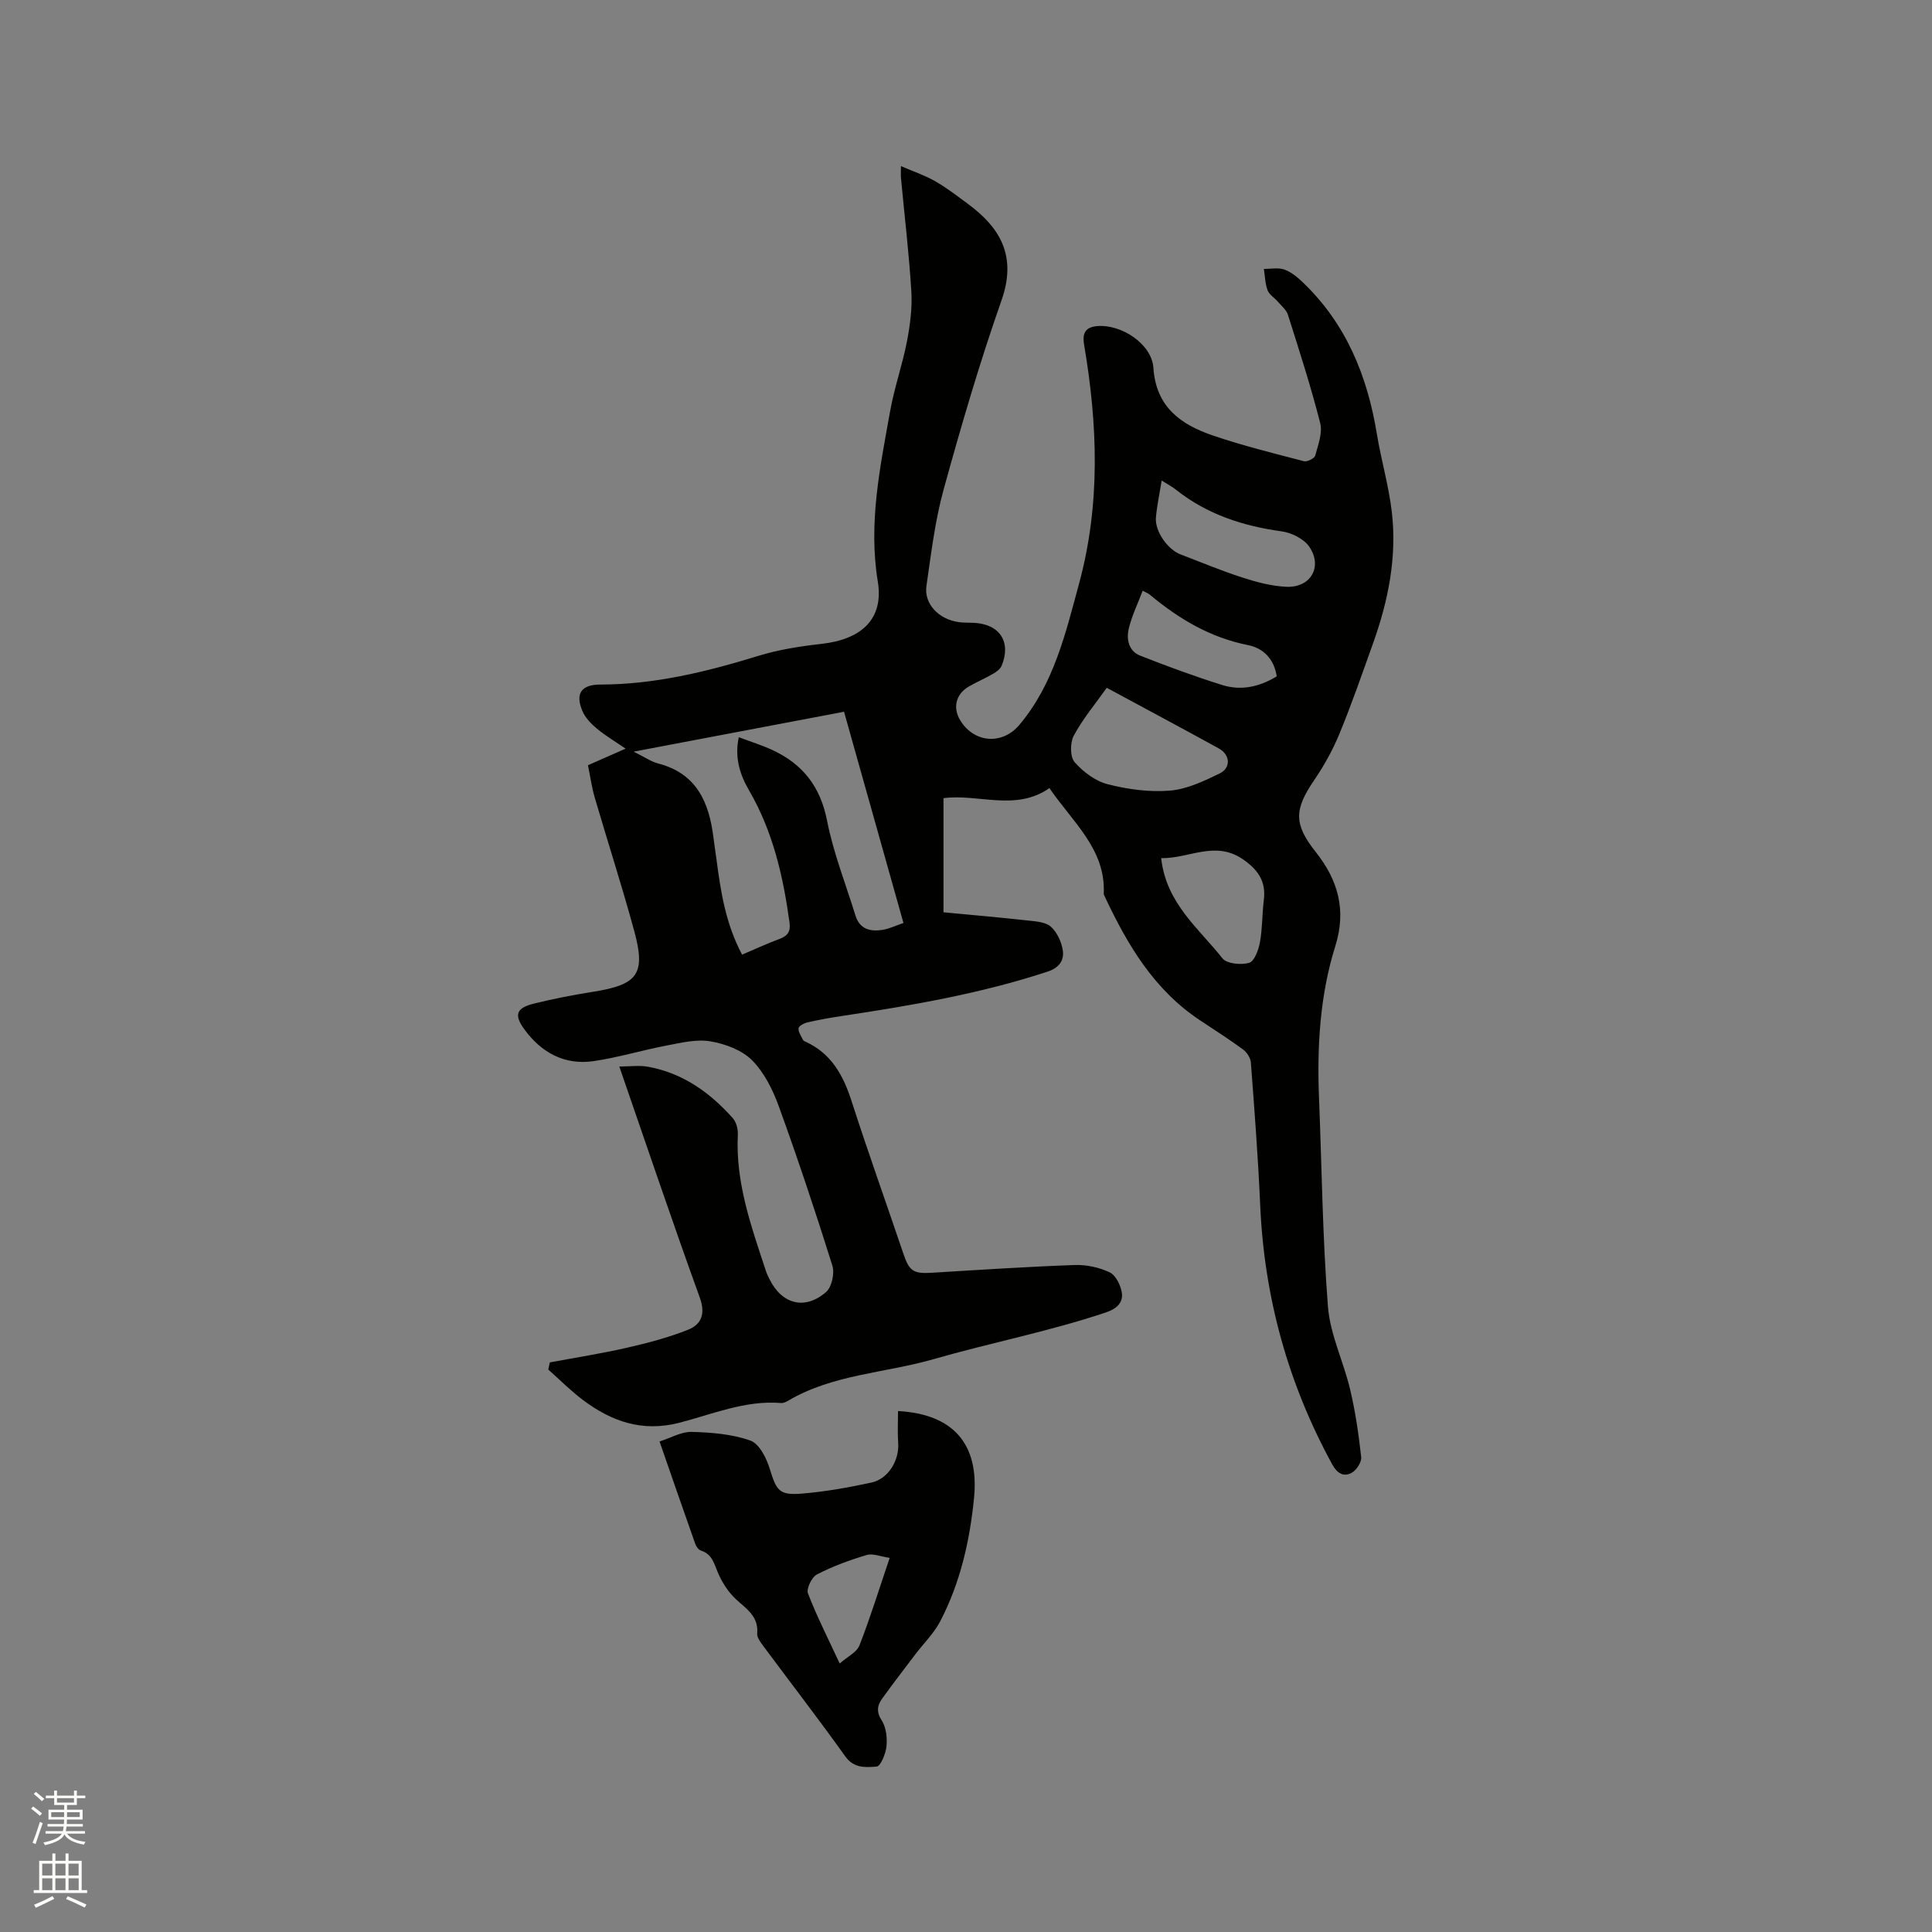 <svg enable-background="new 0 0 400 400" viewBox="0 0 400 400" xmlns="http://www.w3.org/2000/svg"><rect x="0" y="0" width="400" height="400" fill="#808080" stroke="none"/><path d="m6.44 374.46.42-.45c.65.47 1.27.95 1.85 1.44l-.45.49c-.65-.56-1.25-1.06-1.82-1.48m.93 7.33-.63-.26c.55-1.36 1.05-2.8 1.52-4.33.19.1.38.19.59.27-.46 1.29-.95 2.73-1.48 4.32m-.38-10.38.44-.42c.43.34 1.01.82 1.74 1.44l-.49.49c-.53-.51-1.09-1.01-1.69-1.51m2.5.35h1.72v-1.04h.59v1.04h3.52v-1.04h.59v1.04h1.75v.53h-1.75v1.42h-2.03v.97h3.22v2.03h-3.24c0 .35-.01.66-.03.93h3.32v.53h-3.37c-.03.27-.08.58-.15.94h3.96v.53h-3.71c.67.92 1.93 1.48 3.79 1.68-.13.24-.23.44-.29.59-2.13-.38-3.48-1.08-4.04-2.12-.43.97-1.77 1.72-4.03 2.23-.09-.19-.2-.37-.33-.55 2.1-.42 3.37-1.03 3.81-1.83h-3.36v-.53h3.58c.08-.29.13-.61.16-.94h-3.33v-.53h3.39c.02-.27.04-.58.04-.93h-3.23v-2.03h3.25v-.97h-2.07v-1.42h-1.73zm1.12 3.44v1h2.65c.01-.3.02-.44.01-.4v-.25-.35zm1.19-2h3.52v-.91h-3.52zm4.71 2h-2.63v.59c0 .15-.01.28-.01.4h2.64z" fill="#fbfcfa"/><path d="m13.56 383.74h.63v1.52h2.72v6.07h1.13v.6h-11.06v-.6h1.13v-6.07h2.73v-1.52h.63v1.52h2.1v-1.52zm-2.69 8.83.38.56c-1.24.63-2.53 1.25-3.85 1.85-.1-.21-.21-.42-.34-.63 1.36-.55 2.63-1.15 3.81-1.78m-2.13-4.27h2.1v-2.45h-2.1zm0 3.04h2.1v-2.46h-2.1zm2.72-3.04h2.1v-2.45h-2.1zm0 3.04h2.1v-2.46h-2.1zm6.07 3.6c-1.41-.71-2.7-1.3-3.86-1.78l.35-.56c1.45.62 2.75 1.19 3.88 1.72zm-1.25-9.09h-2.1v2.45h2.1zm-2.09 5.49h2.1v-2.46h-2.1z" fill="#fbfcfa"/><g fill="#010100"><path d="m217.27 163.17c-6.98 4.88-14.7 1.13-21.93 2.08v23.63c6.12.58 11.79 1.07 17.45 1.7 1.66.18 3.69.3 4.79 1.29 1.3 1.17 2.22 3.19 2.47 4.96.28 2.04-.79 3.56-3.2 4.35-13.85 4.55-28.13 7-42.49 9.16-2.41.36-4.81.79-7.18 1.33-.71.16-1.81.76-1.85 1.23-.07.78.56 1.63.94 2.43.08.16.33.26.52.35 5.33 2.43 7.8 6.95 9.52 12.3 3.4 10.56 7.15 21 10.7 31.51 1.24 3.68 2.05 4.26 5.94 4.02 9.84-.6 19.67-1.25 29.52-1.6 2.44-.09 5.11.48 7.3 1.53 1.26.61 2.28 2.71 2.5 4.26.29 2.04-1.15 3.3-3.27 4.01-11.75 3.95-23.95 6.3-35.79 9.71-9.97 2.86-20.78 3.12-30.01 8.57-.44.26-1 .53-1.48.49-7.41-.61-14.17 2.31-21.09 4.09-7.64 1.97-13.99-.26-19.9-4.69-2.55-1.91-4.82-4.21-7.22-6.33.11-.49.22-.99.33-1.48 5.32-.99 10.67-1.83 15.94-3.03 4.29-.98 8.6-2.11 12.67-3.73 2.79-1.11 3.66-3.29 2.42-6.7-5.66-15.62-10.96-31.36-16.65-47.8 2.23 0 4.15-.28 5.96.05 7.17 1.31 12.81 5.32 17.55 10.66.73.82 1.09 2.28 1.03 3.42-.5 9.89 2.78 18.98 5.79 28.13.2.6.48 1.18.76 1.75 2.55 5.22 7.36 6.5 11.74 2.66 1.17-1.03 1.78-3.87 1.28-5.46-3.47-11.07-7.14-22.08-11.09-32.98-1.25-3.43-3.02-7.01-5.55-9.54-2.11-2.11-5.56-3.38-8.6-3.9-2.89-.49-6.06.29-9.05.86-5.09.97-10.08 2.5-15.19 3.24-5.98.86-10.77-1.78-14.26-6.55-2.22-3.03-1.7-4.44 1.86-5.34 4.1-1.03 8.27-1.82 12.45-2.49 9.12-1.45 10.83-3.66 8.43-12.5-2.52-9.28-5.49-18.44-8.19-27.67-.62-2.12-.92-4.33-1.41-6.72 2.59-1.14 5.05-2.22 7.8-3.43-2.21-1.51-4.19-2.68-5.94-4.14-1.18-.98-2.38-2.21-2.98-3.59-1.59-3.68-.26-5.53 3.67-5.54 11.26-.01 22.01-2.64 32.69-5.93 4.2-1.29 8.63-1.99 13.02-2.48 8.38-.92 13.02-5.14 11.75-12.92-1.98-12.08.47-23.63 2.55-35.27.87-4.88 2.55-9.6 3.49-14.47.65-3.39 1.11-6.92.9-10.34-.47-7.82-1.41-15.62-2.14-23.43-.06-.62-.01-1.25-.01-2.5 2.58 1.12 4.96 1.91 7.09 3.13 2.38 1.36 4.57 3.07 6.79 4.7 6.87 5.06 10.1 10.98 6.94 19.97-4.52 12.87-8.36 25.99-11.98 39.15-1.79 6.49-2.59 13.28-3.56 19.97-.54 3.69 2.51 6.89 6.65 7.49 1.04.15 2.12.1 3.17.15 5.35.26 7.78 3.95 5.75 8.88-.28.68-1.06 1.26-1.74 1.65-1.65.96-3.41 1.71-5.06 2.66-2.71 1.57-3.38 4.44-1.73 7.07 2.9 4.65 8.68 5.04 12.19.88 7.15-8.49 9.56-18.91 12.37-29.26 4.47-16.46 3.85-32.93 1.04-49.48-.42-2.48.35-3.65 2.78-3.84 5-.39 11.25 3.75 11.57 8.65.53 8.09 5.65 11.72 12.24 13.98 6.2 2.12 12.59 3.7 18.94 5.35.66.17 2.16-.58 2.32-1.16.6-2.2 1.55-4.7 1.03-6.75-1.92-7.55-4.33-14.99-6.68-22.42-.33-1.03-1.36-1.85-2.11-2.73-.69-.8-1.76-1.43-2.1-2.34-.51-1.38-.54-2.93-.77-4.41 1.42.01 2.97-.32 4.24.13 1.42.51 2.73 1.59 3.85 2.67 8.96 8.58 13.35 19.38 15.31 31.4.89 5.43 2.48 10.75 3.1 16.2 1.07 9.32-.76 18.36-3.9 27.13-2.25 6.28-4.43 12.59-6.97 18.75-1.39 3.37-3.21 6.63-5.27 9.65-4.09 6.01-4.18 9.04.36 14.76 4.64 5.85 6.42 12.03 4.06 19.55-3.19 10.19-3.79 20.8-3.36 31.46.58 14.39.72 28.82 1.85 43.17.46 5.79 3.23 11.36 4.59 17.12 1.09 4.6 1.77 9.31 2.29 14.01.11 1.04-.98 2.71-1.97 3.25-1.66.91-3.01.12-4.02-1.73-9.15-16.74-14.09-34.62-14.92-53.69-.43-9.85-1.19-19.68-1.93-29.52-.07-.95-.82-2.12-1.61-2.7-2.9-2.13-5.94-4.07-8.94-6.06-9.5-6.29-15.01-15.63-19.7-25.61-.09-.19-.22-.4-.21-.59.43-9.2-6.37-14.73-11.25-21.86zm-63.63 34.48c2.7-1.15 5.2-2.31 7.77-3.26 1.66-.62 2.3-1.54 2.06-3.33-1.31-9.59-3.43-18.89-8.38-27.41-1.81-3.12-3.07-6.69-2.13-11.02 2.47.93 4.78 1.65 6.95 2.65 6.27 2.9 9.94 7.56 11.32 14.61 1.31 6.69 3.87 13.13 5.89 19.68.86 2.8 3.06 3.34 5.54 2.96 1.43-.22 2.78-.89 4.39-1.44-4.13-14.69-8.21-29.17-12.3-43.73-14.5 2.75-28.58 5.42-43.56 8.26 2.28 1.12 3.62 2.08 5.1 2.46 7.95 2.06 10.52 8.04 11.42 15.3.18 1.47.41 2.94.61 4.41.88 6.72 1.89 13.41 5.32 19.86zm75.5-55.25c-2.46 3.47-5.01 6.5-6.83 9.92-.78 1.45-.78 4.36.17 5.46 1.76 2.03 4.32 3.94 6.87 4.59 4.15 1.06 8.62 1.67 12.86 1.32 3.52-.29 7.04-1.96 10.3-3.55 2.39-1.17 2.2-3.88-.16-5.18-7.6-4.18-15.25-8.26-23.21-12.56zm11.37-42.91c-.46 2.89-.99 5.27-1.19 7.67-.24 2.83 2.43 6.61 5.11 7.63 4.24 1.61 8.44 3.38 12.75 4.77 2.98.96 6.12 1.81 9.21 1.93 4.98.19 7.49-4.15 4.7-8.27-1.12-1.65-3.68-2.93-5.75-3.21-8.02-1.11-15.41-3.51-21.83-8.59-.81-.66-1.76-1.14-3-1.93zm-.1 78.18c1.02 9.37 7.78 14.51 12.67 20.73.9 1.15 3.87 1.43 5.55.94 1.09-.32 1.94-2.69 2.23-4.26.52-2.9.45-5.9.81-8.83.48-3.88-1.36-6.33-4.42-8.4-5.71-3.87-11.17-.06-16.84-.18zm23.93-37.64c-.57-3.66-2.81-5.84-5.96-6.47-7.83-1.56-14.35-5.45-20.35-10.46-.3-.25-.7-.39-1.45-.8-1.02 2.7-2.24 5.18-2.87 7.8-.54 2.24-.06 4.7 2.39 5.66 5.61 2.2 11.28 4.3 17.03 6.09 3.76 1.16 7.52.42 11.21-1.82z"/><path d="m136.55 298.44c2.36-.75 4.53-2.04 6.66-1.98 4.09.11 8.34.45 12.14 1.79 1.84.65 3.34 3.63 4.02 5.85 1.39 4.53 1.93 5.53 6.7 5.13 4.83-.4 9.64-1.26 14.38-2.29 3.5-.76 5.76-4.64 5.51-8.18-.16-2.19-.03-4.41-.03-6.62 11.42.63 16.84 6.8 15.73 18.02-.88 8.9-2.85 17.57-7.02 25.55-1.3 2.48-3.41 4.53-5.13 6.8-2.3 3.03-4.62 6.05-6.85 9.14-1.03 1.43-1.27 2.76-.1 4.57.92 1.43 1.15 3.6.97 5.37-.15 1.51-1.22 4.1-2.03 4.16-2.2.16-4.68.43-6.48-2.09-5.48-7.67-11.24-15.13-16.86-22.7-.61-.83-1.47-1.88-1.39-2.75.31-3.61-2.26-5.11-4.43-7.14-1.53-1.42-2.76-3.33-3.61-5.25-.86-1.94-1.19-4.03-3.61-4.79-.49-.15-.98-.84-1.17-1.38-2.43-6.85-4.8-13.73-7.4-21.21zm37.3 45.97c1.61-1.42 3.53-2.32 4.09-3.75 2.25-5.75 4.07-11.66 6.26-18.12-1.88-.27-3.49-.98-4.78-.59-3.52 1.05-7.02 2.34-10.28 4.02-1.07.55-2.23 2.95-1.86 3.93 1.85 4.79 4.19 9.39 6.57 14.51z"/></g></svg>